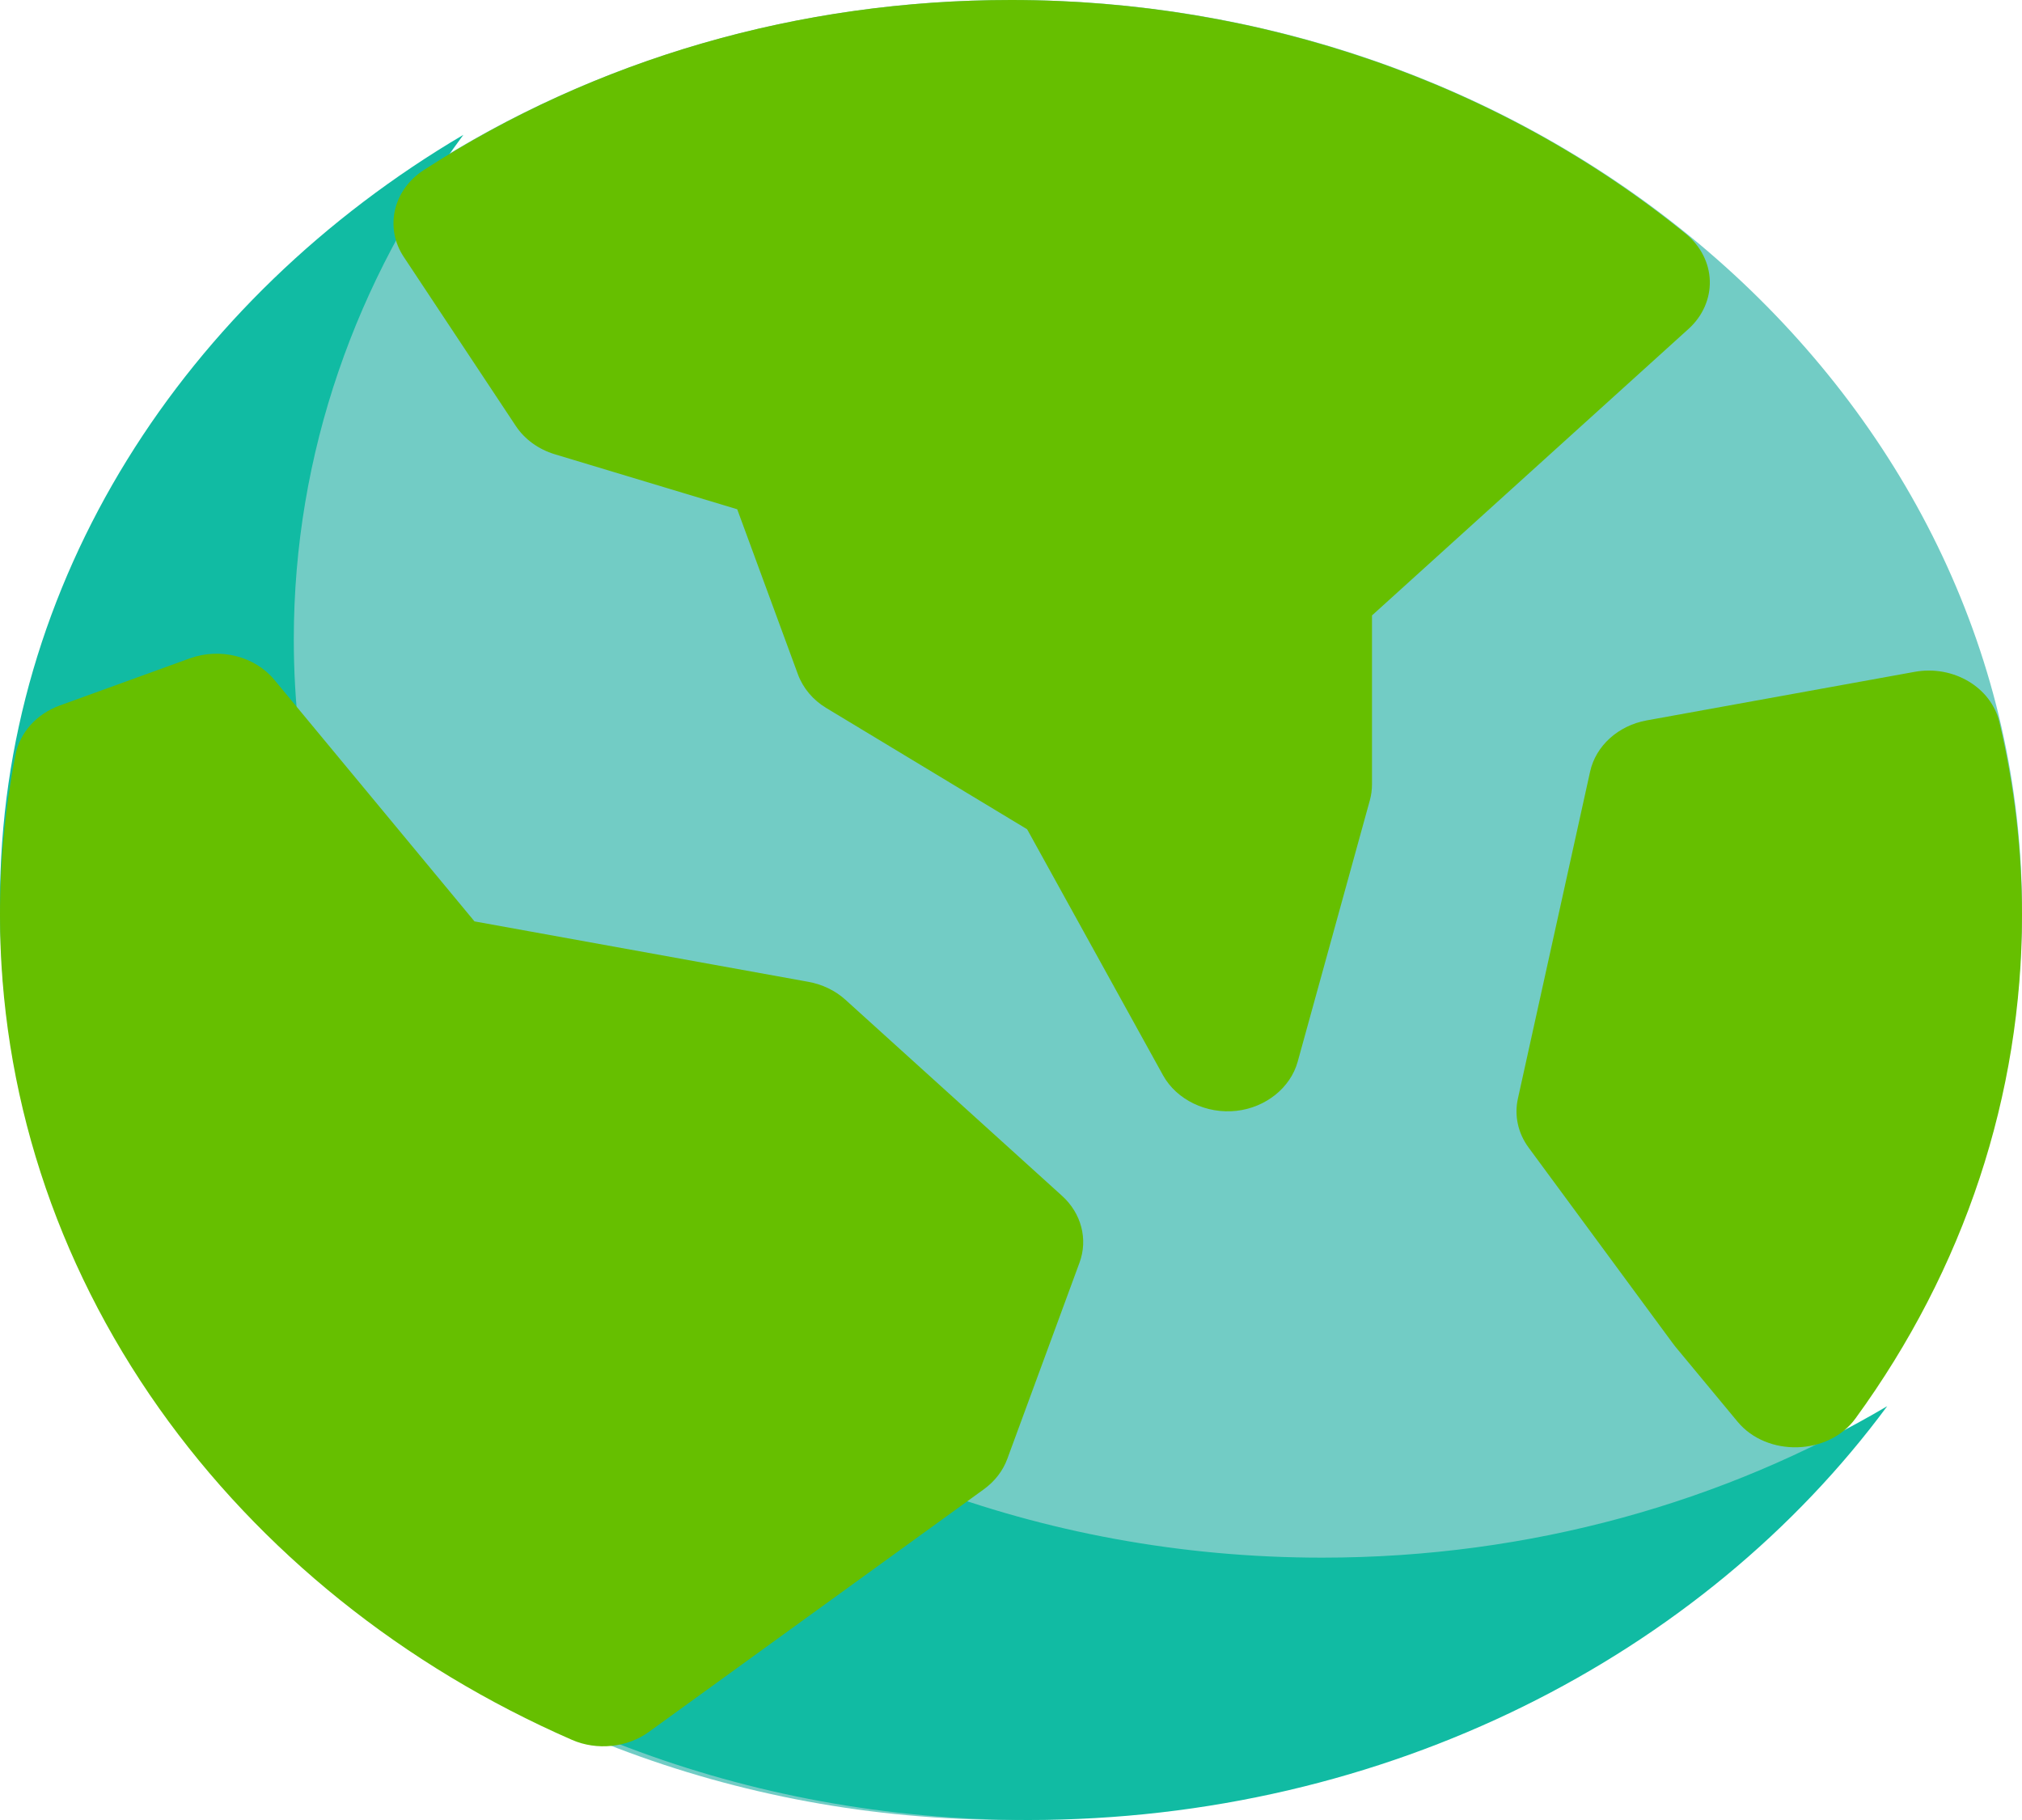<svg width="30" height="27" viewBox="0 0 30 27" fill="none" xmlns="http://www.w3.org/2000/svg">
<path d="M15 0C6.729 0 0 6.056 0 13.5C0 20.944 6.729 27 15 27C23.271 27 30 20.944 30 13.5C30 6.056 23.271 0 15 0Z" fill="#72CCC5"/>
<path d="M19.617 23.108C11.204 23.108 4.359 16.996 4.359 9.485C4.359 6.722 5.286 4.149 6.875 2C2.737 4.439 0 8.628 0 13.377C0 20.889 6.845 27 15.258 27C20.577 27 25.268 24.557 28 20.861C25.593 22.28 22.711 23.108 19.617 23.108Z" fill="#11BBA3"/>
<path d="M25.368 4.165C25.36 3.899 25.231 3.647 25.012 3.469C22.258 1.232 18.702 0 14.999 0C11.852 0 8.839 0.873 6.286 2.524C5.832 2.818 5.703 3.379 5.991 3.812L7.652 6.318C7.783 6.516 7.989 6.666 8.231 6.739L10.938 7.555L11.839 10.005C11.915 10.21 12.063 10.386 12.262 10.505L15.239 12.302L17.255 15.951C17.456 16.316 17.902 16.531 18.349 16.479C18.782 16.429 19.146 16.136 19.253 15.752L20.324 11.873C20.345 11.796 20.356 11.717 20.356 11.638V9.13L25.055 4.877C25.262 4.689 25.376 4.431 25.368 4.165Z" fill="#66BF00"/>
<path d="M29.665 10.714C29.542 10.196 28.982 9.863 28.407 9.967L24.433 10.687C24.008 10.764 23.677 11.064 23.592 11.447L22.521 16.297C22.465 16.549 22.522 16.811 22.68 17.025L24.823 19.934C24.834 19.949 24.845 19.964 24.857 19.978L25.779 21.09C26.216 21.618 27.129 21.593 27.53 21.042C29.146 18.824 30 16.243 30 13.577C30 12.616 29.887 11.653 29.665 10.714Z" fill="#66BF00"/>
<path d="M12.543 14.831C12.394 14.696 12.203 14.604 11.996 14.566L7.04 13.669L4.071 10.086C3.781 9.735 3.266 9.605 2.816 9.767L0.887 10.466C0.543 10.591 0.295 10.867 0.23 11.197C0.077 11.979 0 12.78 0 13.577C0 16.18 0.817 18.71 2.361 20.893C3.865 23.017 5.983 24.718 8.488 25.812C8.856 25.972 9.304 25.926 9.623 25.696L14.598 22.093C14.759 21.976 14.88 21.82 14.945 21.643L16.016 18.733C16.145 18.385 16.044 18 15.758 17.741L12.543 14.831Z" fill="#66BF00"/>
</svg>
